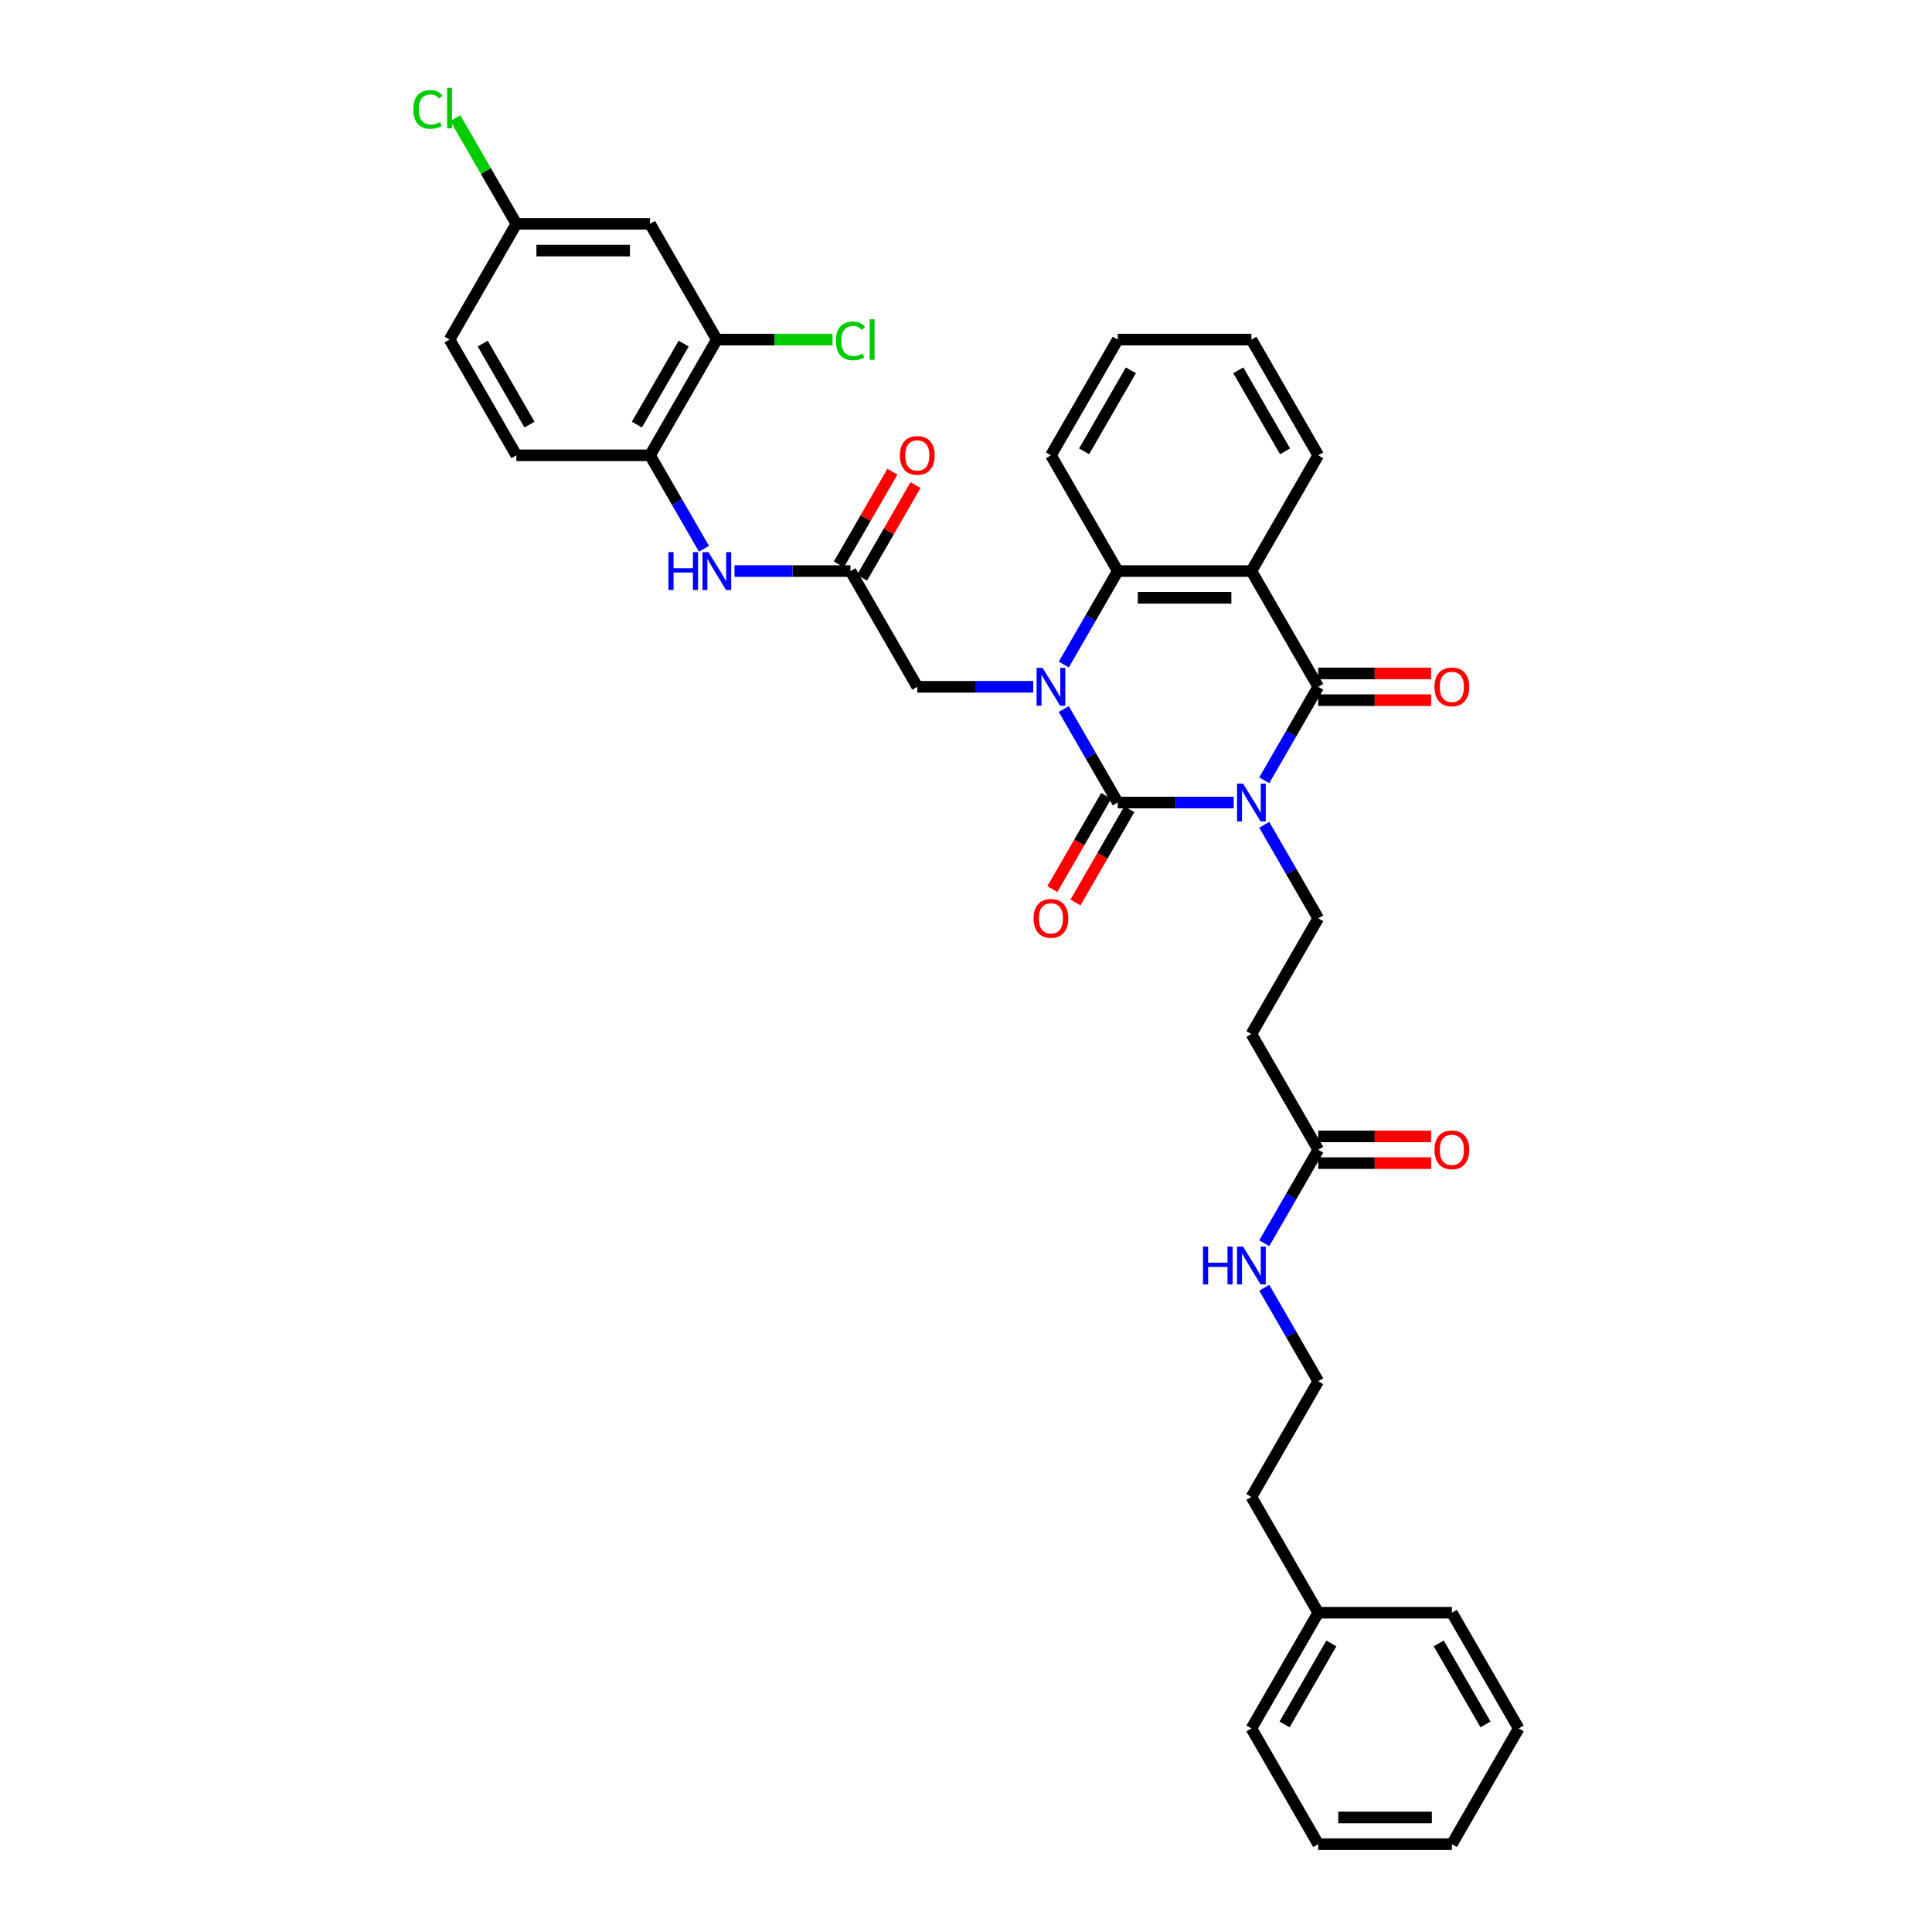 <?xml version='1.0' encoding='iso-8859-1'?>
<svg version='1.1' baseProfile='full'
              xmlns='http://www.w3.org/2000/svg'
                      xmlns:rdkit='http://www.rdkit.org/xml'
                      xmlns:xlink='http://www.w3.org/1999/xlink'
                  xml:space='preserve'
width='1000px' height='1000px' viewBox='0 0 1000 1000'>
<!-- END OF HEADER -->
<rect style='opacity:1.0;fill:#FFFFFF;stroke:none' width='1000' height='1000' x='0' y='0'> </rect>
<path class='bond-0' d='M 638.568,415.391 L 608.561,415.391' style='fill:none;fill-rule:evenodd;stroke:#0000FF;stroke-width:6px;stroke-linecap:butt;stroke-linejoin:miter;stroke-opacity:1' />
<path class='bond-0' d='M 608.561,415.391 L 578.553,415.391' style='fill:none;fill-rule:evenodd;stroke:#000000;stroke-width:6px;stroke-linecap:butt;stroke-linejoin:miter;stroke-opacity:1' />
<path class='bond-2' d='M 654.381,403.867 L 668.347,379.676' style='fill:none;fill-rule:evenodd;stroke:#0000FF;stroke-width:6px;stroke-linecap:butt;stroke-linejoin:miter;stroke-opacity:1' />
<path class='bond-2' d='M 668.347,379.676 L 682.314,355.485' style='fill:none;fill-rule:evenodd;stroke:#000000;stroke-width:6px;stroke-linecap:butt;stroke-linejoin:miter;stroke-opacity:1' />
<path class='bond-5' d='M 654.381,426.916 L 668.347,451.106' style='fill:none;fill-rule:evenodd;stroke:#0000FF;stroke-width:6px;stroke-linecap:butt;stroke-linejoin:miter;stroke-opacity:1' />
<path class='bond-5' d='M 668.347,451.106 L 682.314,475.297' style='fill:none;fill-rule:evenodd;stroke:#000000;stroke-width:6px;stroke-linecap:butt;stroke-linejoin:miter;stroke-opacity:1' />
<path class='bond-1' d='M 578.553,415.391 L 564.587,391.2' style='fill:none;fill-rule:evenodd;stroke:#000000;stroke-width:6px;stroke-linecap:butt;stroke-linejoin:miter;stroke-opacity:1' />
<path class='bond-1' d='M 564.587,391.2 L 550.62,367.01' style='fill:none;fill-rule:evenodd;stroke:#0000FF;stroke-width:6px;stroke-linecap:butt;stroke-linejoin:miter;stroke-opacity:1' />
<path class='bond-12' d='M 572.563,411.933 L 558.628,436.068' style='fill:none;fill-rule:evenodd;stroke:#000000;stroke-width:6px;stroke-linecap:butt;stroke-linejoin:miter;stroke-opacity:1' />
<path class='bond-12' d='M 558.628,436.068 L 544.694,460.204' style='fill:none;fill-rule:evenodd;stroke:#FF0000;stroke-width:6px;stroke-linecap:butt;stroke-linejoin:miter;stroke-opacity:1' />
<path class='bond-12' d='M 584.544,418.85 L 570.609,442.985' style='fill:none;fill-rule:evenodd;stroke:#000000;stroke-width:6px;stroke-linecap:butt;stroke-linejoin:miter;stroke-opacity:1' />
<path class='bond-12' d='M 570.609,442.985 L 556.675,467.121' style='fill:none;fill-rule:evenodd;stroke:#FF0000;stroke-width:6px;stroke-linecap:butt;stroke-linejoin:miter;stroke-opacity:1' />
<path class='bond-7' d='M 534.808,355.485 L 504.801,355.485' style='fill:none;fill-rule:evenodd;stroke:#0000FF;stroke-width:6px;stroke-linecap:butt;stroke-linejoin:miter;stroke-opacity:1' />
<path class='bond-7' d='M 504.801,355.485 L 474.793,355.485' style='fill:none;fill-rule:evenodd;stroke:#000000;stroke-width:6px;stroke-linecap:butt;stroke-linejoin:miter;stroke-opacity:1' />
<path class='bond-36' d='M 550.62,343.961 L 564.587,319.77' style='fill:none;fill-rule:evenodd;stroke:#0000FF;stroke-width:6px;stroke-linecap:butt;stroke-linejoin:miter;stroke-opacity:1' />
<path class='bond-36' d='M 564.587,319.77 L 578.553,295.579' style='fill:none;fill-rule:evenodd;stroke:#000000;stroke-width:6px;stroke-linecap:butt;stroke-linejoin:miter;stroke-opacity:1' />
<path class='bond-3' d='M 682.314,355.485 L 647.727,295.579' style='fill:none;fill-rule:evenodd;stroke:#000000;stroke-width:6px;stroke-linecap:butt;stroke-linejoin:miter;stroke-opacity:1' />
<path class='bond-15' d='M 682.314,362.403 L 711.54,362.403' style='fill:none;fill-rule:evenodd;stroke:#000000;stroke-width:6px;stroke-linecap:butt;stroke-linejoin:miter;stroke-opacity:1' />
<path class='bond-15' d='M 711.54,362.403 L 740.765,362.403' style='fill:none;fill-rule:evenodd;stroke:#FF0000;stroke-width:6px;stroke-linecap:butt;stroke-linejoin:miter;stroke-opacity:1' />
<path class='bond-15' d='M 682.314,348.568 L 711.54,348.568' style='fill:none;fill-rule:evenodd;stroke:#000000;stroke-width:6px;stroke-linecap:butt;stroke-linejoin:miter;stroke-opacity:1' />
<path class='bond-15' d='M 711.54,348.568 L 740.765,348.568' style='fill:none;fill-rule:evenodd;stroke:#FF0000;stroke-width:6px;stroke-linecap:butt;stroke-linejoin:miter;stroke-opacity:1' />
<path class='bond-4' d='M 647.727,295.579 L 578.553,295.579' style='fill:none;fill-rule:evenodd;stroke:#000000;stroke-width:6px;stroke-linecap:butt;stroke-linejoin:miter;stroke-opacity:1' />
<path class='bond-4' d='M 637.351,309.414 L 588.929,309.414' style='fill:none;fill-rule:evenodd;stroke:#000000;stroke-width:6px;stroke-linecap:butt;stroke-linejoin:miter;stroke-opacity:1' />
<path class='bond-22' d='M 647.727,295.579 L 682.314,235.673' style='fill:none;fill-rule:evenodd;stroke:#000000;stroke-width:6px;stroke-linecap:butt;stroke-linejoin:miter;stroke-opacity:1' />
<path class='bond-25' d='M 578.553,295.579 L 543.967,235.673' style='fill:none;fill-rule:evenodd;stroke:#000000;stroke-width:6px;stroke-linecap:butt;stroke-linejoin:miter;stroke-opacity:1' />
<path class='bond-10' d='M 682.314,475.297 L 647.727,535.203' style='fill:none;fill-rule:evenodd;stroke:#000000;stroke-width:6px;stroke-linecap:butt;stroke-linejoin:miter;stroke-opacity:1' />
<path class='bond-6' d='M 440.206,295.579 L 474.793,355.485' style='fill:none;fill-rule:evenodd;stroke:#000000;stroke-width:6px;stroke-linecap:butt;stroke-linejoin:miter;stroke-opacity:1' />
<path class='bond-8' d='M 440.206,295.579 L 410.199,295.579' style='fill:none;fill-rule:evenodd;stroke:#000000;stroke-width:6px;stroke-linecap:butt;stroke-linejoin:miter;stroke-opacity:1' />
<path class='bond-8' d='M 410.199,295.579 L 380.191,295.579' style='fill:none;fill-rule:evenodd;stroke:#0000FF;stroke-width:6px;stroke-linecap:butt;stroke-linejoin:miter;stroke-opacity:1' />
<path class='bond-16' d='M 446.197,299.038 L 460.044,275.055' style='fill:none;fill-rule:evenodd;stroke:#000000;stroke-width:6px;stroke-linecap:butt;stroke-linejoin:miter;stroke-opacity:1' />
<path class='bond-16' d='M 460.044,275.055 L 473.891,251.071' style='fill:none;fill-rule:evenodd;stroke:#FF0000;stroke-width:6px;stroke-linecap:butt;stroke-linejoin:miter;stroke-opacity:1' />
<path class='bond-16' d='M 434.216,292.121 L 448.063,268.137' style='fill:none;fill-rule:evenodd;stroke:#000000;stroke-width:6px;stroke-linecap:butt;stroke-linejoin:miter;stroke-opacity:1' />
<path class='bond-16' d='M 448.063,268.137 L 461.909,244.154' style='fill:none;fill-rule:evenodd;stroke:#FF0000;stroke-width:6px;stroke-linecap:butt;stroke-linejoin:miter;stroke-opacity:1' />
<path class='bond-9' d='M 364.379,284.055 L 350.413,259.864' style='fill:none;fill-rule:evenodd;stroke:#0000FF;stroke-width:6px;stroke-linecap:butt;stroke-linejoin:miter;stroke-opacity:1' />
<path class='bond-9' d='M 350.413,259.864 L 336.446,235.673' style='fill:none;fill-rule:evenodd;stroke:#000000;stroke-width:6px;stroke-linecap:butt;stroke-linejoin:miter;stroke-opacity:1' />
<path class='bond-11' d='M 336.446,235.673 L 371.033,175.767' style='fill:none;fill-rule:evenodd;stroke:#000000;stroke-width:6px;stroke-linecap:butt;stroke-linejoin:miter;stroke-opacity:1' />
<path class='bond-11' d='M 329.653,219.77 L 353.864,177.836' style='fill:none;fill-rule:evenodd;stroke:#000000;stroke-width:6px;stroke-linecap:butt;stroke-linejoin:miter;stroke-opacity:1' />
<path class='bond-18' d='M 336.446,235.673 L 267.273,235.673' style='fill:none;fill-rule:evenodd;stroke:#000000;stroke-width:6px;stroke-linecap:butt;stroke-linejoin:miter;stroke-opacity:1' />
<path class='bond-13' d='M 647.727,535.203 L 682.314,595.109' style='fill:none;fill-rule:evenodd;stroke:#000000;stroke-width:6px;stroke-linecap:butt;stroke-linejoin:miter;stroke-opacity:1' />
<path class='bond-14' d='M 371.033,175.767 L 336.446,115.861' style='fill:none;fill-rule:evenodd;stroke:#000000;stroke-width:6px;stroke-linecap:butt;stroke-linejoin:miter;stroke-opacity:1' />
<path class='bond-21' d='M 371.033,175.767 L 400.978,175.767' style='fill:none;fill-rule:evenodd;stroke:#000000;stroke-width:6px;stroke-linecap:butt;stroke-linejoin:miter;stroke-opacity:1' />
<path class='bond-21' d='M 400.978,175.767 L 430.923,175.767' style='fill:none;fill-rule:evenodd;stroke:#00CC00;stroke-width:6px;stroke-linecap:butt;stroke-linejoin:miter;stroke-opacity:1' />
<path class='bond-17' d='M 682.314,602.027 L 711.54,602.027' style='fill:none;fill-rule:evenodd;stroke:#000000;stroke-width:6px;stroke-linecap:butt;stroke-linejoin:miter;stroke-opacity:1' />
<path class='bond-17' d='M 711.54,602.027 L 740.765,602.027' style='fill:none;fill-rule:evenodd;stroke:#FF0000;stroke-width:6px;stroke-linecap:butt;stroke-linejoin:miter;stroke-opacity:1' />
<path class='bond-17' d='M 682.314,588.192 L 711.54,588.192' style='fill:none;fill-rule:evenodd;stroke:#000000;stroke-width:6px;stroke-linecap:butt;stroke-linejoin:miter;stroke-opacity:1' />
<path class='bond-17' d='M 711.54,588.192 L 740.765,588.192' style='fill:none;fill-rule:evenodd;stroke:#FF0000;stroke-width:6px;stroke-linecap:butt;stroke-linejoin:miter;stroke-opacity:1' />
<path class='bond-19' d='M 682.314,595.109 L 668.347,619.3' style='fill:none;fill-rule:evenodd;stroke:#000000;stroke-width:6px;stroke-linecap:butt;stroke-linejoin:miter;stroke-opacity:1' />
<path class='bond-19' d='M 668.347,619.3 L 654.381,643.491' style='fill:none;fill-rule:evenodd;stroke:#0000FF;stroke-width:6px;stroke-linecap:butt;stroke-linejoin:miter;stroke-opacity:1' />
<path class='bond-38' d='M 336.446,115.861 L 267.273,115.861' style='fill:none;fill-rule:evenodd;stroke:#000000;stroke-width:6px;stroke-linecap:butt;stroke-linejoin:miter;stroke-opacity:1' />
<path class='bond-38' d='M 326.07,129.696 L 277.649,129.696' style='fill:none;fill-rule:evenodd;stroke:#000000;stroke-width:6px;stroke-linecap:butt;stroke-linejoin:miter;stroke-opacity:1' />
<path class='bond-23' d='M 267.273,235.673 L 232.686,175.767' style='fill:none;fill-rule:evenodd;stroke:#000000;stroke-width:6px;stroke-linecap:butt;stroke-linejoin:miter;stroke-opacity:1' />
<path class='bond-23' d='M 274.066,219.77 L 249.855,177.836' style='fill:none;fill-rule:evenodd;stroke:#000000;stroke-width:6px;stroke-linecap:butt;stroke-linejoin:miter;stroke-opacity:1' />
<path class='bond-26' d='M 654.381,666.54 L 668.347,690.73' style='fill:none;fill-rule:evenodd;stroke:#0000FF;stroke-width:6px;stroke-linecap:butt;stroke-linejoin:miter;stroke-opacity:1' />
<path class='bond-26' d='M 668.347,690.73 L 682.314,714.921' style='fill:none;fill-rule:evenodd;stroke:#000000;stroke-width:6px;stroke-linecap:butt;stroke-linejoin:miter;stroke-opacity:1' />
<path class='bond-20' d='M 267.273,115.861 L 232.686,175.767' style='fill:none;fill-rule:evenodd;stroke:#000000;stroke-width:6px;stroke-linecap:butt;stroke-linejoin:miter;stroke-opacity:1' />
<path class='bond-24' d='M 267.273,115.861 L 251.48,88.508' style='fill:none;fill-rule:evenodd;stroke:#000000;stroke-width:6px;stroke-linecap:butt;stroke-linejoin:miter;stroke-opacity:1' />
<path class='bond-24' d='M 251.48,88.508 L 235.688,61.155' style='fill:none;fill-rule:evenodd;stroke:#00CC00;stroke-width:6px;stroke-linecap:butt;stroke-linejoin:miter;stroke-opacity:1' />
<path class='bond-31' d='M 682.314,235.673 L 647.727,175.767' style='fill:none;fill-rule:evenodd;stroke:#000000;stroke-width:6px;stroke-linecap:butt;stroke-linejoin:miter;stroke-opacity:1' />
<path class='bond-31' d='M 665.145,233.605 L 640.934,191.67' style='fill:none;fill-rule:evenodd;stroke:#000000;stroke-width:6px;stroke-linecap:butt;stroke-linejoin:miter;stroke-opacity:1' />
<path class='bond-37' d='M 543.967,235.673 L 578.553,175.767' style='fill:none;fill-rule:evenodd;stroke:#000000;stroke-width:6px;stroke-linecap:butt;stroke-linejoin:miter;stroke-opacity:1' />
<path class='bond-37' d='M 561.136,233.605 L 585.347,191.67' style='fill:none;fill-rule:evenodd;stroke:#000000;stroke-width:6px;stroke-linecap:butt;stroke-linejoin:miter;stroke-opacity:1' />
<path class='bond-28' d='M 682.314,714.921 L 647.727,774.827' style='fill:none;fill-rule:evenodd;stroke:#000000;stroke-width:6px;stroke-linecap:butt;stroke-linejoin:miter;stroke-opacity:1' />
<path class='bond-27' d='M 682.314,834.733 L 647.727,774.827' style='fill:none;fill-rule:evenodd;stroke:#000000;stroke-width:6px;stroke-linecap:butt;stroke-linejoin:miter;stroke-opacity:1' />
<path class='bond-29' d='M 682.314,834.733 L 647.727,894.639' style='fill:none;fill-rule:evenodd;stroke:#000000;stroke-width:6px;stroke-linecap:butt;stroke-linejoin:miter;stroke-opacity:1' />
<path class='bond-29' d='M 689.107,850.637 L 664.896,892.571' style='fill:none;fill-rule:evenodd;stroke:#000000;stroke-width:6px;stroke-linecap:butt;stroke-linejoin:miter;stroke-opacity:1' />
<path class='bond-30' d='M 682.314,834.733 L 751.487,834.733' style='fill:none;fill-rule:evenodd;stroke:#000000;stroke-width:6px;stroke-linecap:butt;stroke-linejoin:miter;stroke-opacity:1' />
<path class='bond-34' d='M 647.727,894.639 L 682.314,954.545' style='fill:none;fill-rule:evenodd;stroke:#000000;stroke-width:6px;stroke-linecap:butt;stroke-linejoin:miter;stroke-opacity:1' />
<path class='bond-33' d='M 751.487,834.733 L 786.074,894.639' style='fill:none;fill-rule:evenodd;stroke:#000000;stroke-width:6px;stroke-linecap:butt;stroke-linejoin:miter;stroke-opacity:1' />
<path class='bond-33' d='M 744.694,850.637 L 768.905,892.571' style='fill:none;fill-rule:evenodd;stroke:#000000;stroke-width:6px;stroke-linecap:butt;stroke-linejoin:miter;stroke-opacity:1' />
<path class='bond-32' d='M 647.727,175.767 L 578.553,175.767' style='fill:none;fill-rule:evenodd;stroke:#000000;stroke-width:6px;stroke-linecap:butt;stroke-linejoin:miter;stroke-opacity:1' />
<path class='bond-35' d='M 786.074,894.639 L 751.487,954.545' style='fill:none;fill-rule:evenodd;stroke:#000000;stroke-width:6px;stroke-linecap:butt;stroke-linejoin:miter;stroke-opacity:1' />
<path class='bond-39' d='M 682.314,954.545 L 751.487,954.545' style='fill:none;fill-rule:evenodd;stroke:#000000;stroke-width:6px;stroke-linecap:butt;stroke-linejoin:miter;stroke-opacity:1' />
<path class='bond-39' d='M 692.69,940.711 L 741.111,940.711' style='fill:none;fill-rule:evenodd;stroke:#000000;stroke-width:6px;stroke-linecap:butt;stroke-linejoin:miter;stroke-opacity:1' />
<path  class='atom-0' d='M 643.397 405.596
L 649.816 415.972
Q 650.452 416.996, 651.476 418.85
Q 652.5 420.704, 652.555 420.814
L 652.555 405.596
L 655.156 405.596
L 655.156 425.186
L 652.472 425.186
L 645.583 413.842
Q 644.78 412.514, 643.922 410.992
Q 643.092 409.47, 642.843 409
L 642.843 425.186
L 640.298 425.186
L 640.298 405.596
L 643.397 405.596
' fill='#0000FF'/>
<path  class='atom-2' d='M 539.636 345.69
L 546.056 356.066
Q 546.692 357.09, 547.716 358.944
Q 548.74 360.798, 548.795 360.908
L 548.795 345.69
L 551.396 345.69
L 551.396 365.28
L 548.712 365.28
L 541.822 353.936
Q 541.02 352.608, 540.162 351.086
Q 539.332 349.564, 539.083 349.094
L 539.083 365.28
L 536.537 365.28
L 536.537 345.69
L 539.636 345.69
' fill='#0000FF'/>
<path  class='atom-9' d='M 345.978 285.784
L 348.635 285.784
L 348.635 294.113
L 358.651 294.113
L 358.651 285.784
L 361.307 285.784
L 361.307 305.374
L 358.651 305.374
L 358.651 296.326
L 348.635 296.326
L 348.635 305.374
L 345.978 305.374
L 345.978 285.784
' fill='#0000FF'/>
<path  class='atom-9' d='M 366.703 285.784
L 373.122 296.16
Q 373.758 297.184, 374.782 299.038
Q 375.806 300.892, 375.861 301.002
L 375.861 285.784
L 378.462 285.784
L 378.462 305.374
L 375.778 305.374
L 368.889 294.03
Q 368.086 292.702, 367.228 291.18
Q 366.398 289.658, 366.149 289.188
L 366.149 305.374
L 363.604 305.374
L 363.604 285.784
L 366.703 285.784
' fill='#0000FF'/>
<path  class='atom-13' d='M 534.974 475.353
Q 534.974 470.649, 537.298 468.02
Q 539.623 465.392, 543.967 465.392
Q 548.311 465.392, 550.635 468.02
Q 552.959 470.649, 552.959 475.353
Q 552.959 480.112, 550.607 482.823
Q 548.255 485.507, 543.967 485.507
Q 539.65 485.507, 537.298 482.823
Q 534.974 480.139, 534.974 475.353
M 543.967 483.294
Q 546.955 483.294, 548.56 481.302
Q 550.192 479.282, 550.192 475.353
Q 550.192 471.507, 548.56 469.57
Q 546.955 467.605, 543.967 467.605
Q 540.978 467.605, 539.346 469.542
Q 537.741 471.479, 537.741 475.353
Q 537.741 479.309, 539.346 481.302
Q 540.978 483.294, 543.967 483.294
' fill='#FF0000'/>
<path  class='atom-16' d='M 742.495 355.541
Q 742.495 350.837, 744.819 348.208
Q 747.143 345.58, 751.487 345.58
Q 755.831 345.58, 758.156 348.208
Q 760.48 350.837, 760.48 355.541
Q 760.48 360.3, 758.128 363.011
Q 755.776 365.695, 751.487 365.695
Q 747.171 365.695, 744.819 363.011
Q 742.495 360.327, 742.495 355.541
M 751.487 363.482
Q 754.476 363.482, 756.08 361.489
Q 757.713 359.47, 757.713 355.541
Q 757.713 351.694, 756.08 349.758
Q 754.476 347.793, 751.487 347.793
Q 748.499 347.793, 746.866 349.73
Q 745.262 351.667, 745.262 355.541
Q 745.262 359.497, 746.866 361.489
Q 748.499 363.482, 751.487 363.482
' fill='#FF0000'/>
<path  class='atom-17' d='M 465.801 235.728
Q 465.801 231.025, 468.125 228.396
Q 470.449 225.768, 474.793 225.768
Q 479.137 225.768, 481.461 228.396
Q 483.786 231.025, 483.786 235.728
Q 483.786 240.488, 481.434 243.199
Q 479.082 245.883, 474.793 245.883
Q 470.477 245.883, 468.125 243.199
Q 465.801 240.515, 465.801 235.728
M 474.793 243.67
Q 477.781 243.67, 479.386 241.677
Q 481.019 239.658, 481.019 235.728
Q 481.019 231.882, 479.386 229.946
Q 477.781 227.981, 474.793 227.981
Q 471.805 227.981, 470.172 229.918
Q 468.568 231.855, 468.568 235.728
Q 468.568 239.685, 470.172 241.677
Q 471.805 243.67, 474.793 243.67
' fill='#FF0000'/>
<path  class='atom-18' d='M 742.495 595.165
Q 742.495 590.461, 744.819 587.832
Q 747.143 585.204, 751.487 585.204
Q 755.831 585.204, 758.156 587.832
Q 760.48 590.461, 760.48 595.165
Q 760.48 599.924, 758.128 602.635
Q 755.776 605.319, 751.487 605.319
Q 747.171 605.319, 744.819 602.635
Q 742.495 599.951, 742.495 595.165
M 751.487 603.106
Q 754.476 603.106, 756.08 601.114
Q 757.713 599.094, 757.713 595.165
Q 757.713 591.319, 756.08 589.382
Q 754.476 587.417, 751.487 587.417
Q 748.499 587.417, 746.866 589.354
Q 745.262 591.291, 745.262 595.165
Q 745.262 599.121, 746.866 601.114
Q 748.499 603.106, 751.487 603.106
' fill='#FF0000'/>
<path  class='atom-20' d='M 622.672 645.22
L 625.329 645.22
L 625.329 653.549
L 635.345 653.549
L 635.345 645.22
L 638.001 645.22
L 638.001 664.81
L 635.345 664.81
L 635.345 655.762
L 625.329 655.762
L 625.329 664.81
L 622.672 664.81
L 622.672 645.22
' fill='#0000FF'/>
<path  class='atom-20' d='M 643.397 645.22
L 649.816 655.596
Q 650.452 656.62, 651.476 658.474
Q 652.5 660.328, 652.555 660.439
L 652.555 645.22
L 655.156 645.22
L 655.156 664.81
L 652.472 664.81
L 645.583 653.466
Q 644.78 652.138, 643.922 650.616
Q 643.092 649.094, 642.843 648.624
L 642.843 664.81
L 640.298 664.81
L 640.298 645.22
L 643.397 645.22
' fill='#0000FF'/>
<path  class='atom-22' d='M 432.653 176.445
Q 432.653 171.575, 434.922 169.03
Q 437.218 166.456, 441.562 166.456
Q 445.602 166.456, 447.76 169.306
L 445.934 170.8
Q 444.357 168.725, 441.562 168.725
Q 438.602 168.725, 437.024 170.717
Q 435.475 172.682, 435.475 176.445
Q 435.475 180.319, 437.08 182.311
Q 438.712 184.303, 441.867 184.303
Q 444.025 184.303, 446.543 183.003
L 447.317 185.078
Q 446.294 185.742, 444.744 186.129
Q 443.195 186.517, 441.479 186.517
Q 437.218 186.517, 434.922 183.916
Q 432.653 181.315, 432.653 176.445
' fill='#00CC00'/>
<path  class='atom-22' d='M 450.14 165.267
L 452.685 165.267
L 452.685 186.268
L 450.14 186.268
L 450.14 165.267
' fill='#00CC00'/>
<path  class='atom-25' d='M 213.926 56.633
Q 213.926 51.763, 216.195 49.218
Q 218.491 46.644, 222.836 46.644
Q 226.875 46.644, 229.033 49.494
L 227.207 50.988
Q 225.63 48.913, 222.836 48.913
Q 219.875 48.913, 218.298 50.905
Q 216.748 52.87, 216.748 56.633
Q 216.748 60.507, 218.353 62.499
Q 219.986 64.491, 223.14 64.491
Q 225.298 64.491, 227.816 63.191
L 228.591 65.266
Q 227.567 65.93, 226.018 66.317
Q 224.468 66.705, 222.753 66.705
Q 218.491 66.705, 216.195 64.104
Q 213.926 61.503, 213.926 56.633
' fill='#00CC00'/>
<path  class='atom-25' d='M 231.413 45.455
L 233.959 45.455
L 233.959 66.456
L 231.413 66.456
L 231.413 45.455
' fill='#00CC00'/>
</svg>
